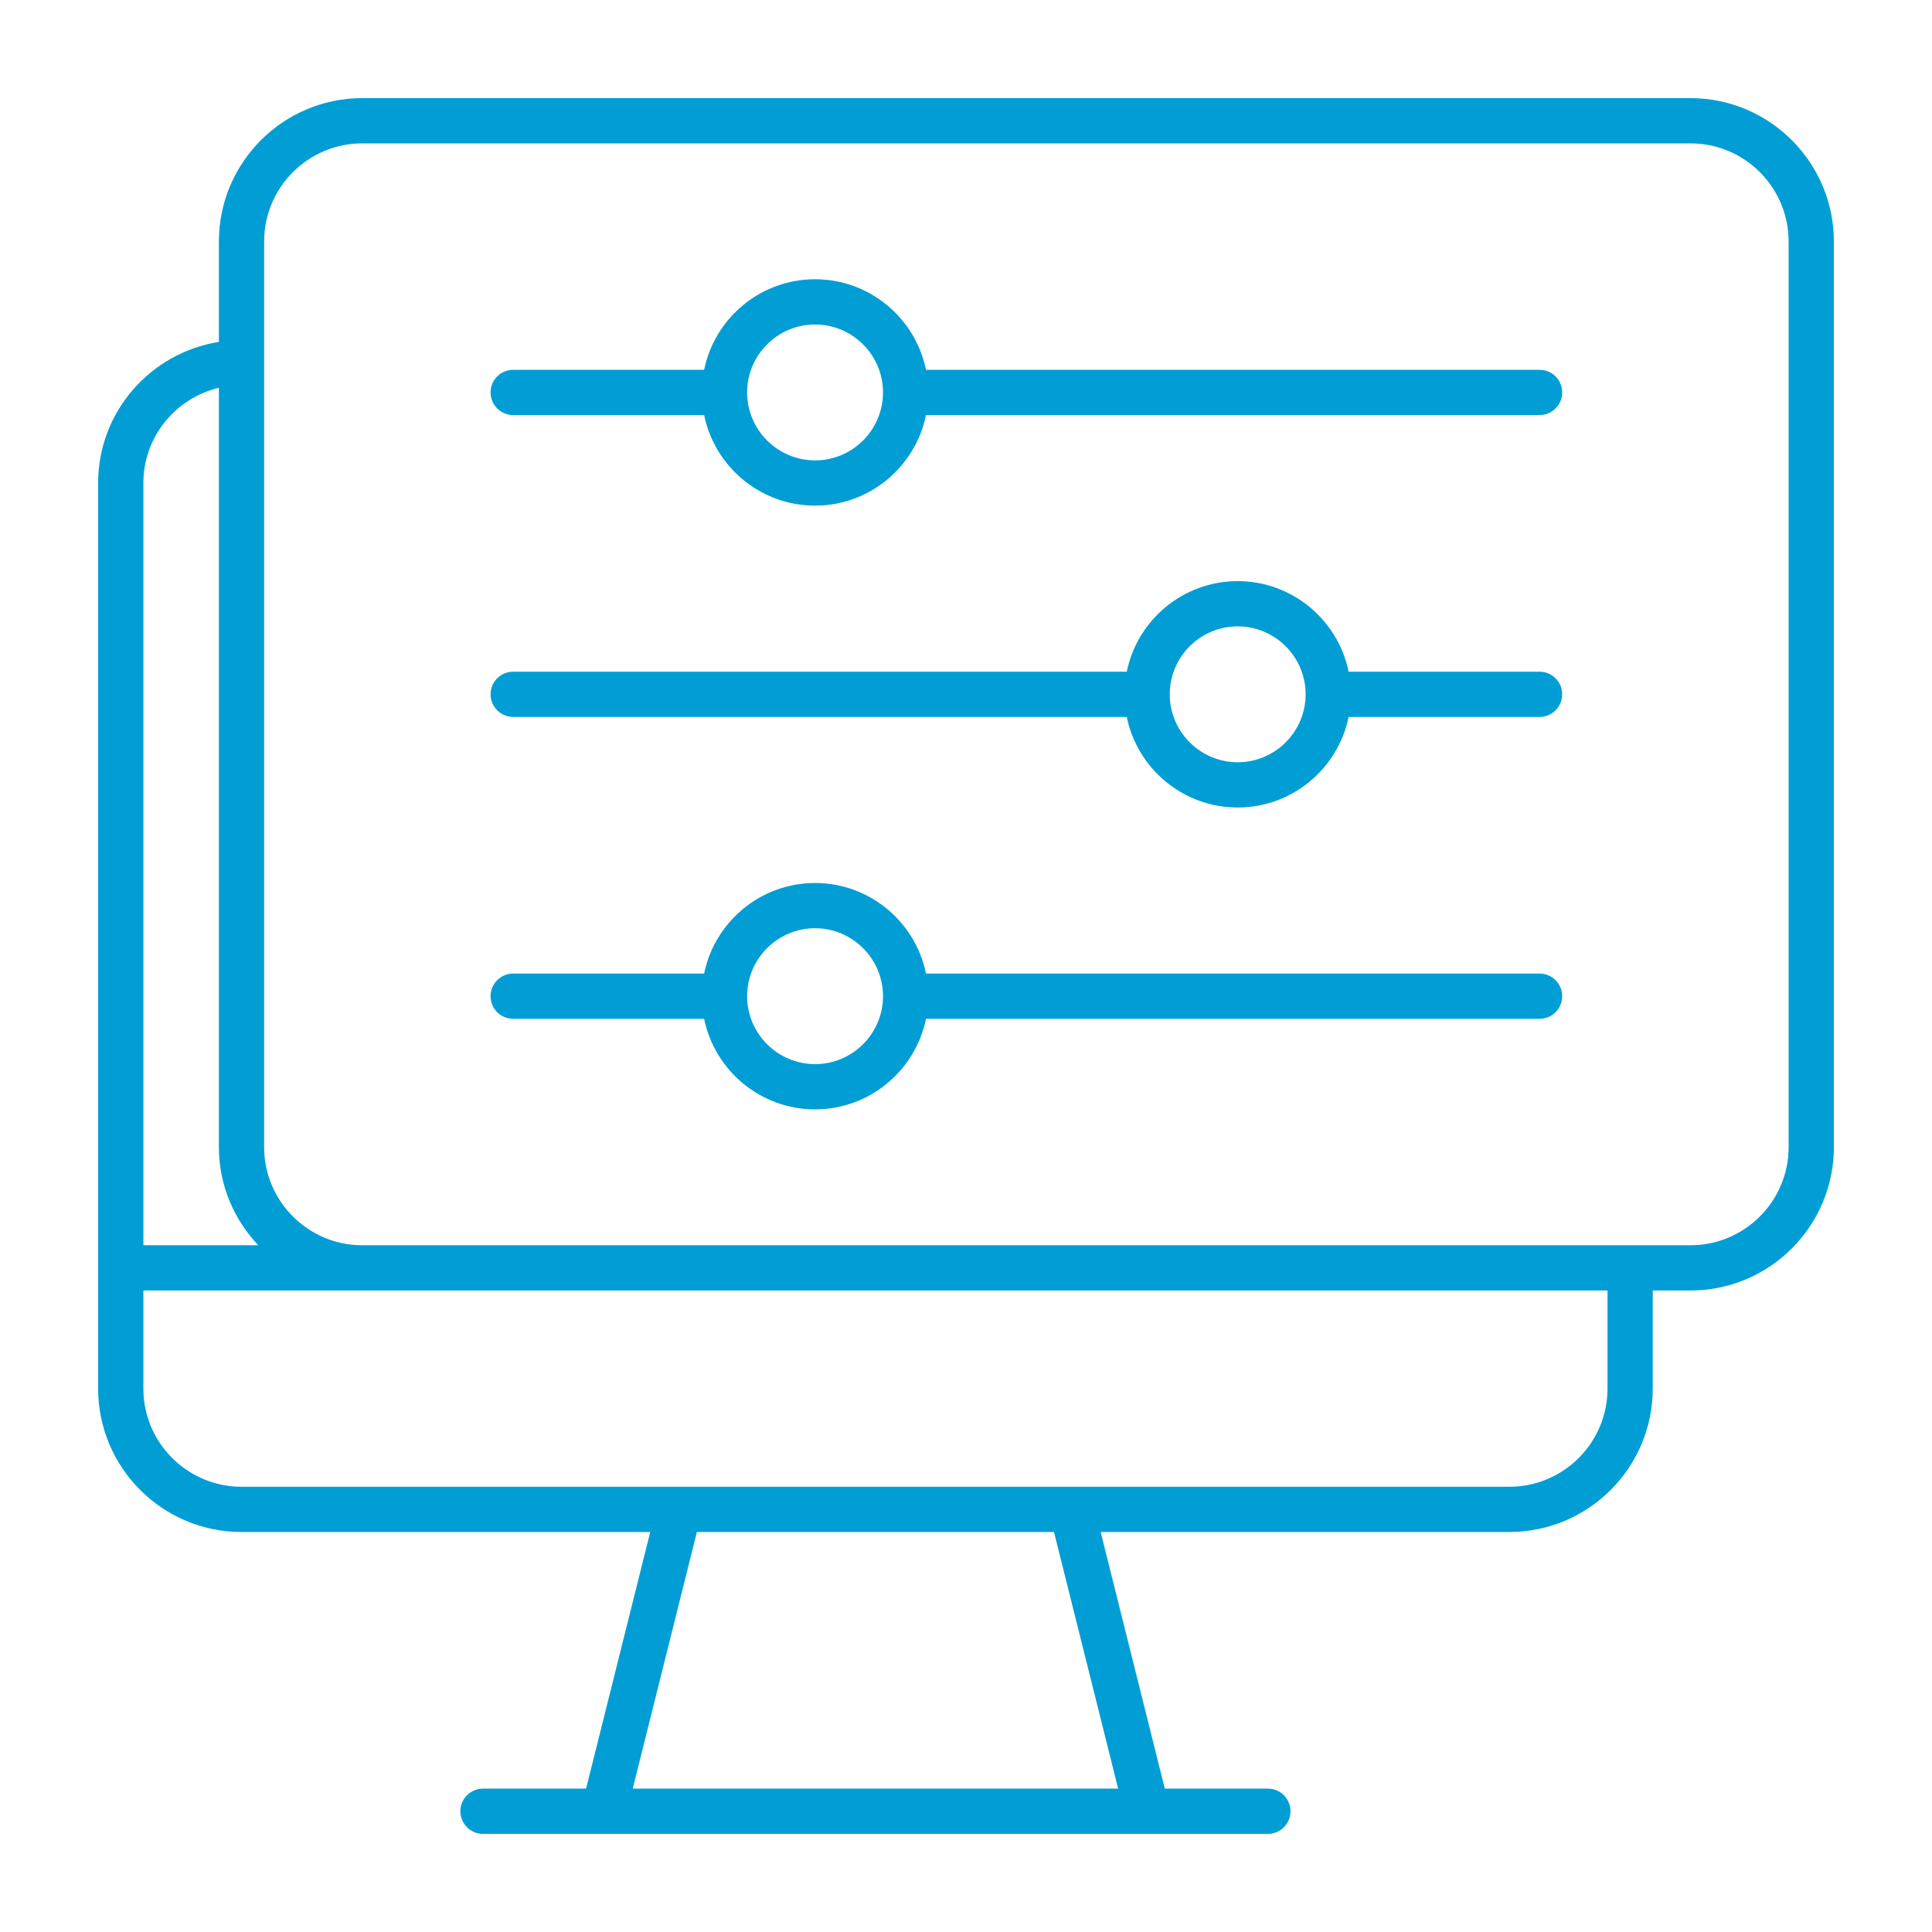 <?xml version="1.0" encoding="UTF-8"?> <svg xmlns="http://www.w3.org/2000/svg" width="48" height="48" viewBox="0 0 48 48" fill="none"><path d="M42 2.438H9C7.036 2.438 5.438 4.036 5.438 6V8.494C3.741 8.766 2.438 10.228 2.438 12V34.5C2.438 36.464 4.036 38.062 6 38.062H16.155L14.561 44.438H12C11.689 44.438 11.438 44.689 11.438 45C11.438 45.311 11.689 45.562 12 45.562H31.5C31.811 45.562 32.062 45.311 32.062 45C32.062 44.689 31.811 44.438 31.5 44.438H28.939L27.346 38.062H37.5C39.464 38.062 41.062 36.464 41.062 34.5V32.062H42C43.964 32.062 45.562 30.464 45.562 28.5V6C45.562 4.036 43.964 2.438 42 2.438ZM5.438 9.634V28.5C5.438 29.445 5.813 30.299 6.416 30.938H3.562V12C3.562 10.85 4.365 9.89 5.438 9.634ZM27.78 44.438H15.72L17.314 38.062H26.186L27.78 44.438ZM37.5 36.938H6C4.656 36.938 3.562 35.844 3.562 34.5V32.062H39.938V34.5C39.938 35.844 38.844 36.938 37.5 36.938ZM44.438 28.5C44.438 29.844 43.344 30.938 42 30.938H9C7.656 30.938 6.562 29.844 6.562 28.5V6C6.562 4.656 7.656 3.562 9 3.562H42C43.344 3.562 44.438 4.656 44.438 6V28.5Z" fill="#009ED5"></path><path d="M38.25 9.188H23.006C22.744 7.905 21.608 6.938 20.25 6.938C18.892 6.938 17.756 7.905 17.494 9.188H12.75C12.439 9.188 12.188 9.439 12.188 9.75C12.188 10.061 12.439 10.312 12.75 10.312H17.494C17.756 11.595 18.892 12.562 20.25 12.562C21.608 12.562 22.744 11.595 23.006 10.312H38.25C38.561 10.312 38.812 10.061 38.812 9.75C38.812 9.439 38.561 9.188 38.25 9.188ZM20.25 11.438C19.32 11.438 18.562 10.681 18.562 9.75C18.562 8.819 19.32 8.062 20.25 8.062C21.18 8.062 21.938 8.819 21.938 9.75C21.938 10.681 21.18 11.438 20.25 11.438Z" fill="#009ED5"></path><path d="M38.25 16.688H33.506C33.244 15.405 32.108 14.438 30.75 14.438C29.392 14.438 28.256 15.405 27.994 16.688H12.75C12.439 16.688 12.188 16.939 12.188 17.25C12.188 17.561 12.439 17.812 12.75 17.812H27.994C28.256 19.095 29.392 20.062 30.75 20.062C32.108 20.062 33.244 19.095 33.506 17.812H38.25C38.561 17.812 38.812 17.561 38.812 17.25C38.812 16.939 38.561 16.688 38.25 16.688ZM30.75 18.938C29.82 18.938 29.062 18.18 29.062 17.25C29.062 16.32 29.82 15.562 30.75 15.562C31.68 15.562 32.438 16.32 32.438 17.25C32.438 18.18 31.68 18.938 30.75 18.938Z" fill="#009ED5"></path><path d="M38.25 24.188H23.006C22.744 22.905 21.608 21.938 20.25 21.938C18.892 21.938 17.756 22.905 17.494 24.188H12.75C12.439 24.188 12.188 24.439 12.188 24.75C12.188 25.061 12.439 25.312 12.75 25.312H17.494C17.756 26.595 18.892 27.562 20.25 27.562C21.608 27.562 22.744 26.595 23.006 25.312H38.25C38.561 25.312 38.812 25.061 38.812 24.75C38.812 24.439 38.561 24.188 38.25 24.188ZM20.25 26.438C19.32 26.438 18.562 25.68 18.562 24.75C18.562 23.82 19.32 23.062 20.25 23.062C21.18 23.062 21.938 23.82 21.938 24.75C21.938 25.68 21.18 26.438 20.25 26.438Z" fill="#009ED5"></path></svg> 